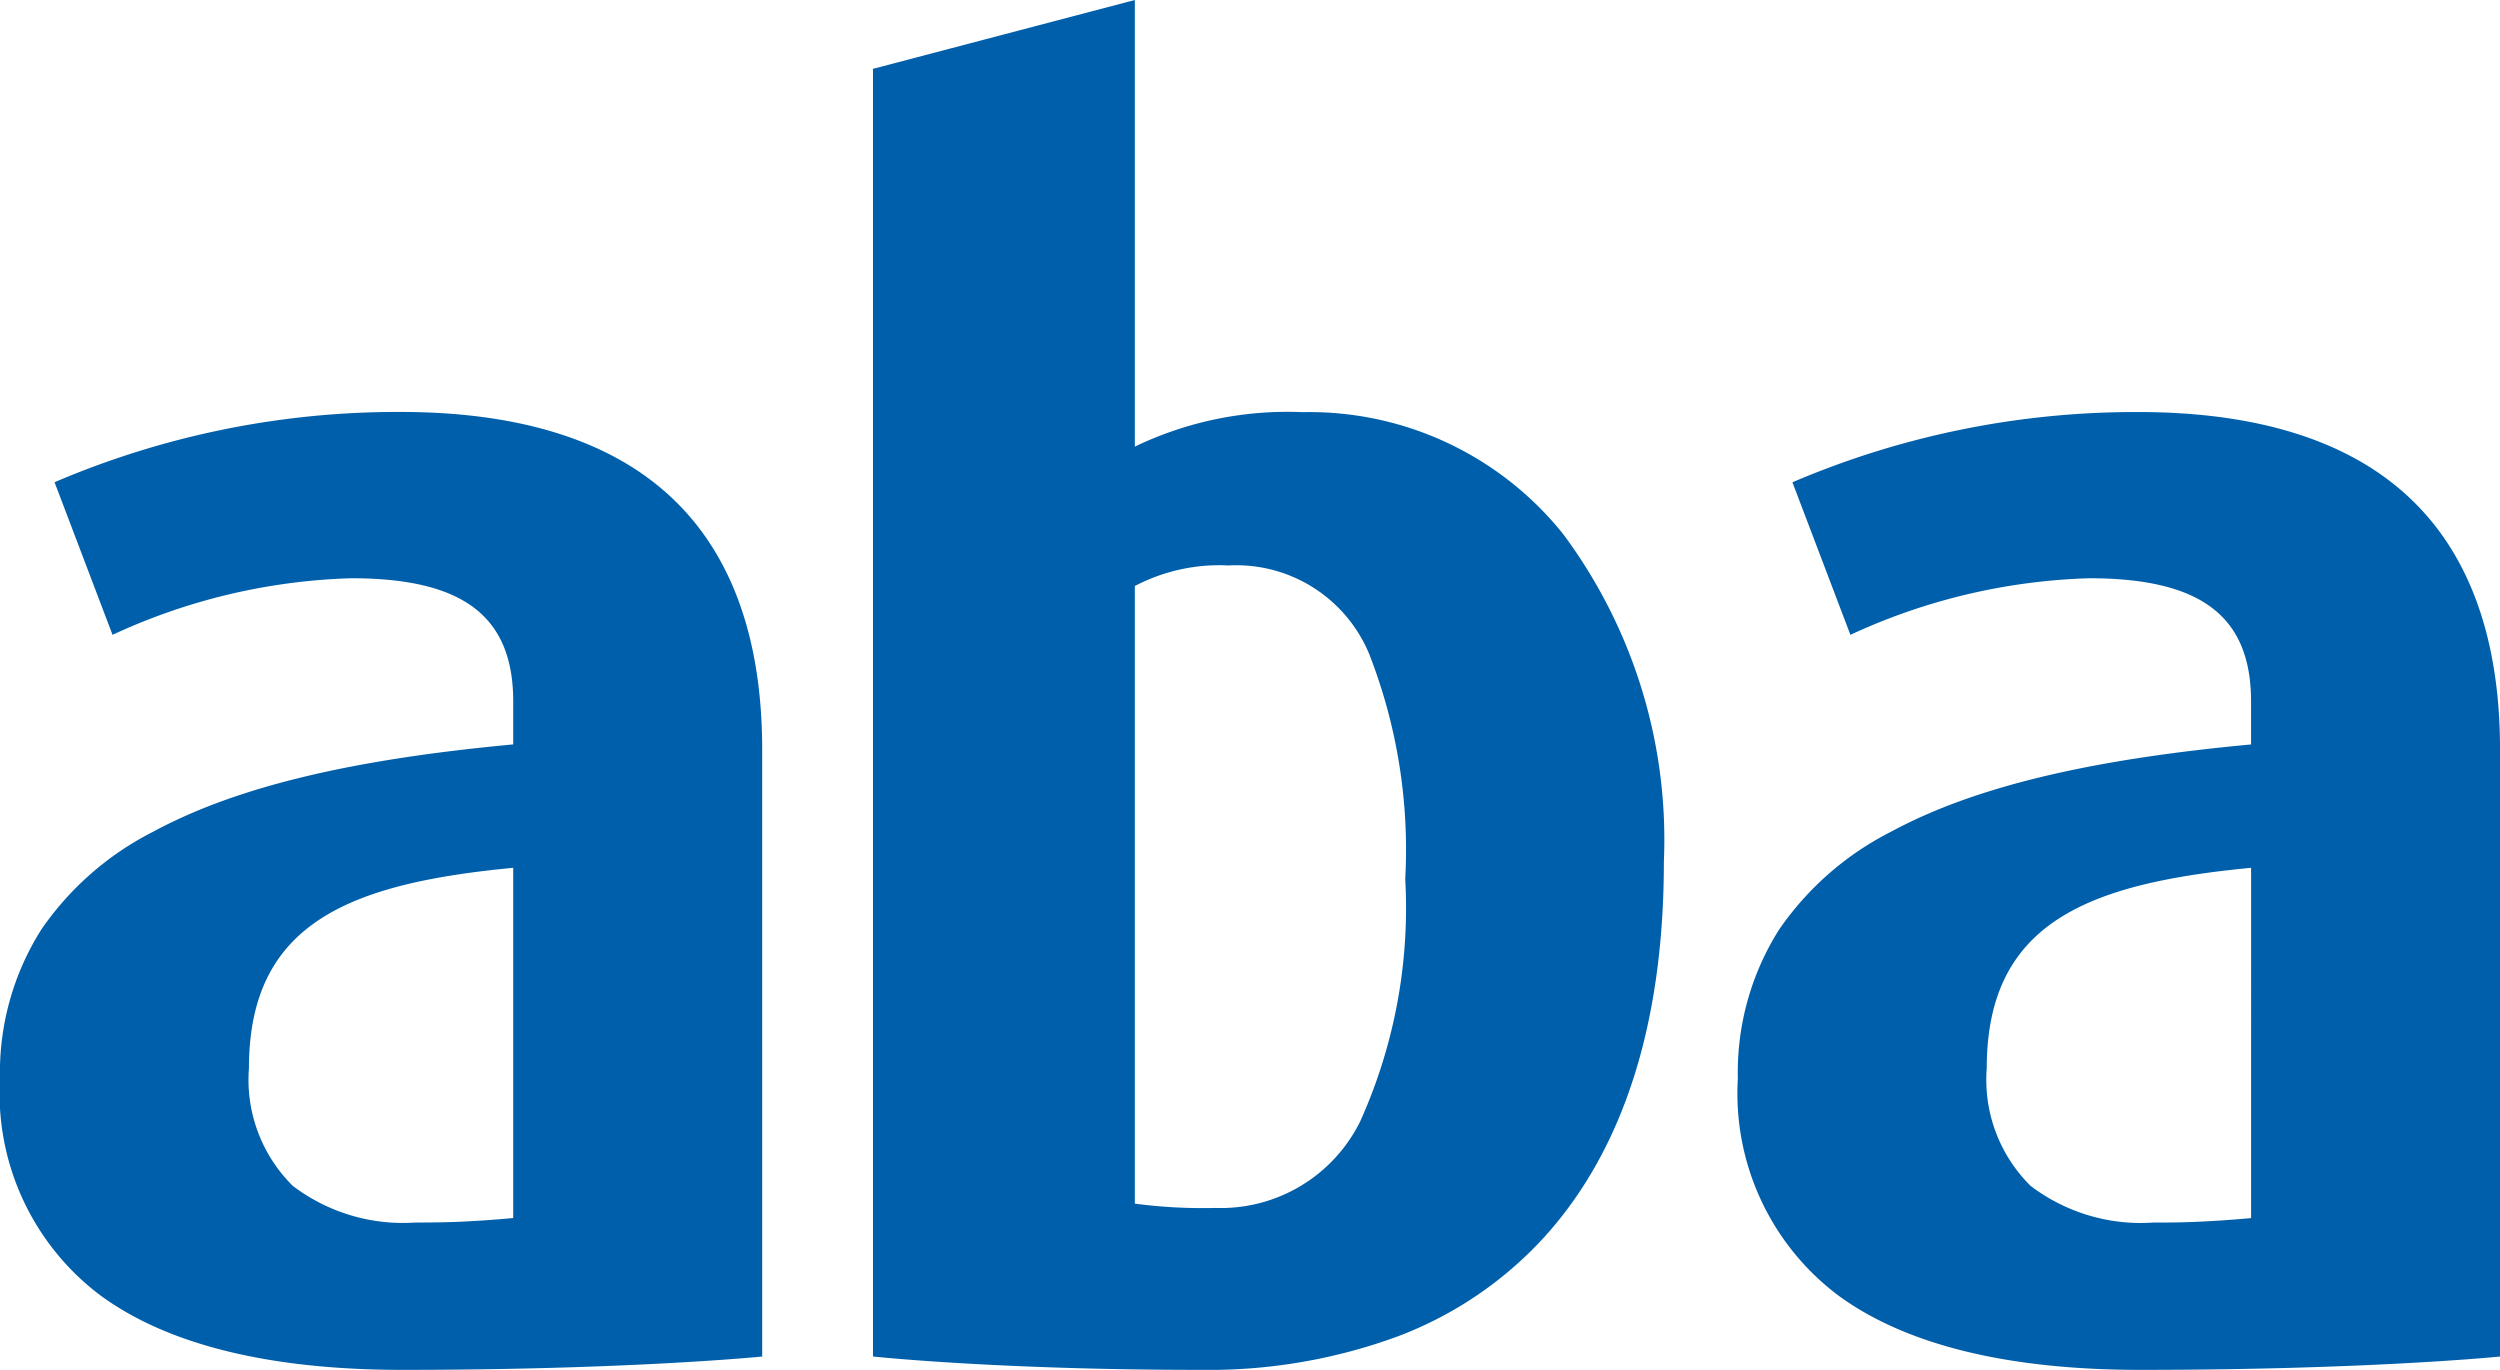 <svg xmlns="http://www.w3.org/2000/svg" xmlns:xlink="http://www.w3.org/1999/xlink" width="73" height="40" viewBox="0 0 73 40">
  <defs>
    <clipPath id="clip-path">
      <rect width="73" height="40" fill="none"/>
    </clipPath>
  </defs>
  <g id="aba" clip-path="url(#clip-path)">
    <path id="aba-2" data-name="aba" d="M62.494,40c-3.862,0-6.819-.724-8.787-2.151a7.377,7.377,0,0,1-2.962-6.355,7.8,7.8,0,0,1,1.207-4.353,8.787,8.787,0,0,1,3.261-2.852c2.407-1.3,5.749-2.108,10.518-2.551V20.485c0-2.491-1.459-3.6-4.729-3.6a17.793,17.793,0,0,0-6.97,1.652l-1.693-4.454a25.458,25.458,0,0,1,10.107-2.051c3.253,0,5.8.736,7.555,2.189,1.991,1.643,3,4.222,3,7.668V39.612l-.015,0C72.576,39.653,68.807,40,62.494,40Zm3.236-14.66h0c-4.765.458-7.717,1.6-7.717,5.854a4.353,4.353,0,0,0,1.281,3.434,5.32,5.32,0,0,0,3.593,1.07H63.1c.588,0,1.36-.015,2.632-.13V25.34ZM35.05,40c-5.82,0-9.409-.374-9.559-.39l0-37.6L33.137,0V13.041a10.286,10.286,0,0,1,4.9-1.006A9.492,9.492,0,0,1,45.648,15.6a14.945,14.945,0,0,1,2.937,9.562c0,4.731-1.182,8.427-3.513,10.984a11.094,11.094,0,0,1-4.246,2.872A15.983,15.983,0,0,1,35.05,40Zm.833-23.488a5.3,5.3,0,0,0-2.746.6V35.146a15.084,15.084,0,0,0,2.354.126,4.539,4.539,0,0,0,4.224-2.522,15.166,15.166,0,0,0,1.318-7.084,15.7,15.7,0,0,0-1.048-6.558A4.2,4.2,0,0,0,35.883,16.511ZM11.75,40c-3.862,0-6.819-.724-8.787-2.151A7.379,7.379,0,0,1,0,31.494,7.8,7.8,0,0,1,1.208,27.14a8.773,8.773,0,0,1,3.261-2.852c2.405-1.3,5.747-2.108,10.517-2.551V20.485c0-2.491-1.459-3.6-4.73-3.6a17.744,17.744,0,0,0-6.97,1.652L1.593,14.081A25.457,25.457,0,0,1,11.7,12.029c3.253,0,5.8.736,7.556,2.189,1.99,1.642,3,4.222,3,7.668V39.612l-.014,0C21.547,39.679,17.78,40,11.75,40ZM14.986,25.34h0c-4.764.457-7.717,1.6-7.717,5.853a4.356,4.356,0,0,0,1.28,3.434,5.32,5.32,0,0,0,3.593,1.07h.212c.59,0,1.364-.015,2.632-.13V25.34Z" fill="#005fab"/>
  </g>
</svg>
